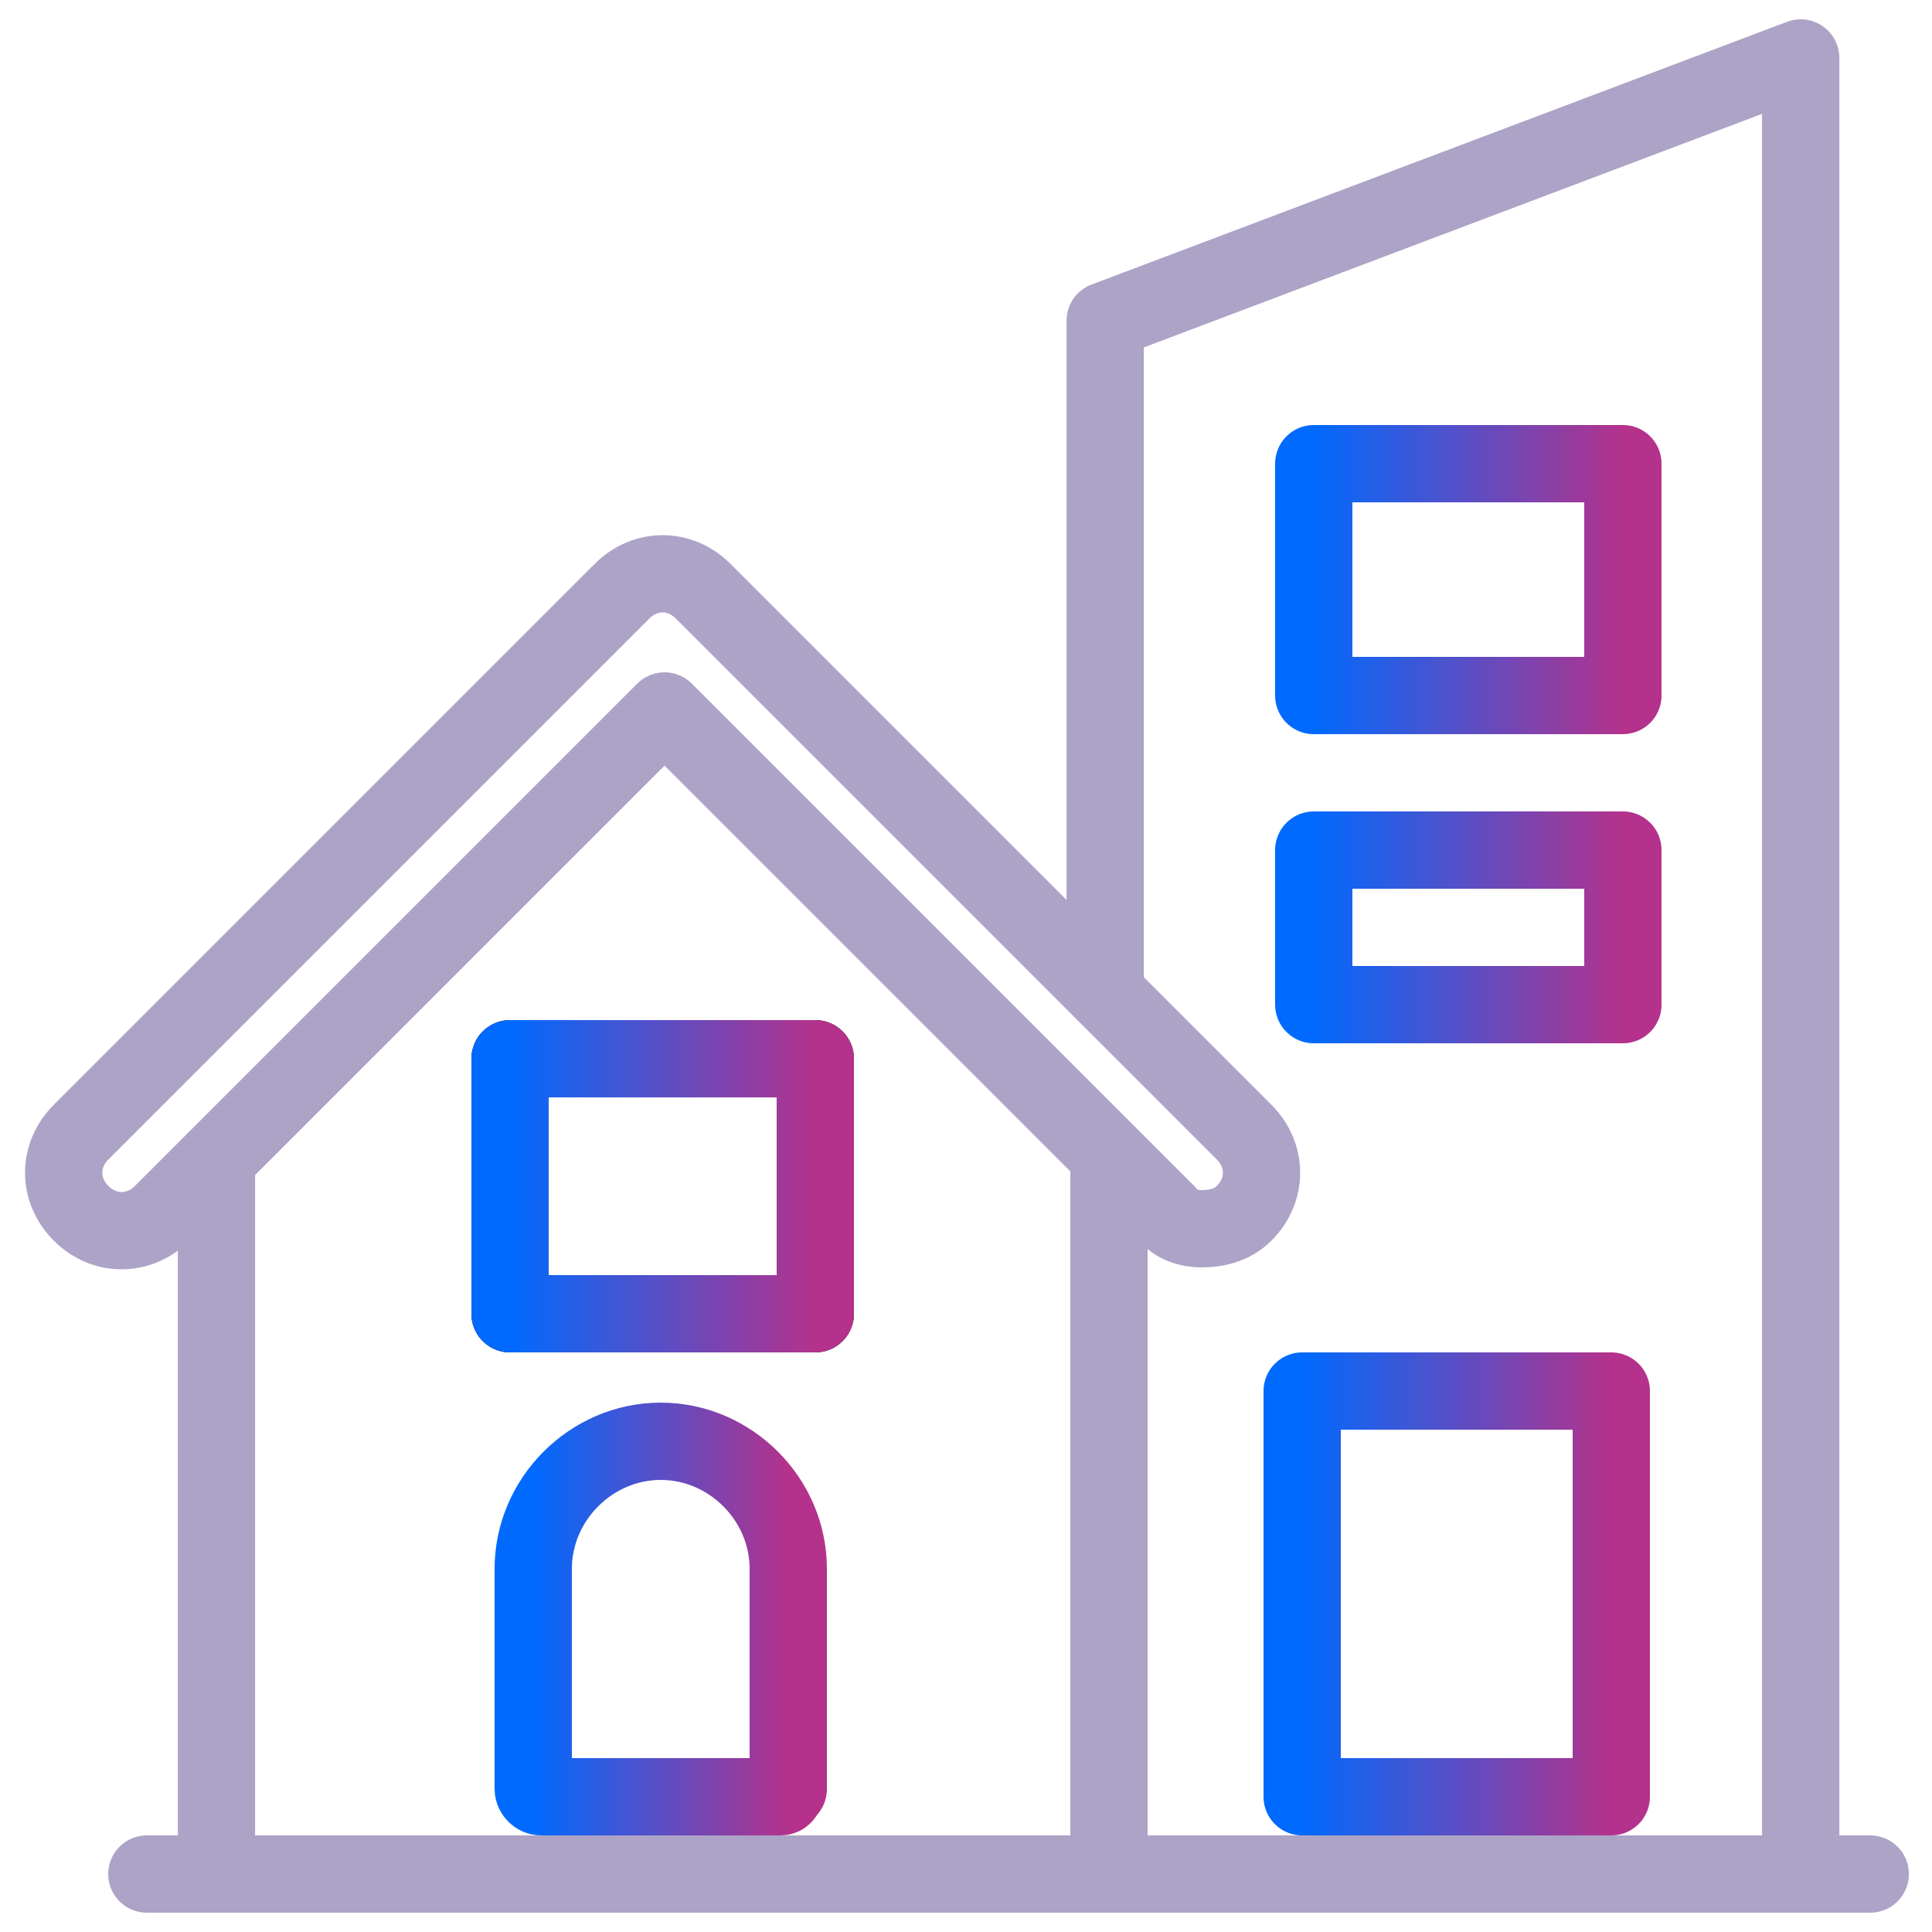 <svg width="25" height="25" viewBox="0 0 25 25" fill="none" xmlns="http://www.w3.org/2000/svg">
<g clip-path="url(#clip0_793_645)">
<path d="M15.549 15.9C15.749 15.9 15.949 15.85 16.099 15.7C16.399 15.4 16.399 14.95 16.099 14.65L9.099 7.65C8.799 7.35 8.349 7.35 8.049 7.65L1.049 14.65C0.749 14.95 0.749 15.4 1.049 15.7C1.349 16 1.799 16 2.099 15.7L8.599 9.2L15.099 15.7C15.199 15.85 15.399 15.9 15.549 15.9Z" stroke="#ACA3C7" stroke-miterlimit="10" stroke-linecap="round" stroke-linejoin="round"/>
<path d="M14.351 24.25H2.801V15" stroke="#ACA3C7" stroke-miterlimit="10" stroke-linecap="round" stroke-linejoin="round"/>
<path d="M10.1 23.25H7C6.95 23.25 6.9 23.2 6.9 23.15V20.3C6.9 19.4 7.65 18.65 8.55 18.65C9.45 18.65 10.2 19.4 10.2 20.3V23.15C10.15 23.2 10.15 23.25 10.1 23.25Z" stroke="url(#paint0_linear_793_645)" stroke-miterlimit="10" stroke-linecap="round" stroke-linejoin="round"/>
<path d="M10.55 13.7H6.6V17H10.55V13.7Z" stroke="black" stroke-miterlimit="10" stroke-linecap="round" stroke-linejoin="round"/>
<path d="M10.55 13.7H6.6V17H10.55V13.7Z" stroke="url(#paint1_linear_793_645)" stroke-miterlimit="10" stroke-linecap="round" stroke-linejoin="round"/>
<path d="M14.35 24.25V15" stroke="#ACA3C7" stroke-miterlimit="10" stroke-linecap="round" stroke-linejoin="round"/>
<path d="M14.301 12.85V4.15L23.301 0.75V24.25H14.301" stroke="#ACA3C7" stroke-miterlimit="10" stroke-linecap="round" stroke-linejoin="round"/>
<path d="M20.85 18H16.85V23.25H20.85V18Z" stroke="url(#paint2_linear_793_645)" stroke-miterlimit="10" stroke-linecap="round" stroke-linejoin="round"/>
<path d="M19 9H21V6H19H17V9H19Z" stroke="url(#paint3_linear_793_645)" stroke-miterlimit="10" stroke-linecap="round" stroke-linejoin="round"/>
<path d="M19 13H21V11H19H17V13H19Z" stroke="url(#paint4_linear_793_645)" stroke-miterlimit="10" stroke-linecap="round" stroke-linejoin="round"/>
<path d="M23.301 24.25H24.201" stroke="#ACA3C7" stroke-miterlimit="10" stroke-linecap="round" stroke-linejoin="round"/>
<path d="M1.9 24.25H2.8" stroke="#ACA3C7" stroke-miterlimit="10" stroke-linecap="round" stroke-linejoin="round"/>
</g>
<defs>
<linearGradient id="paint0_linear_793_645" x1="6.9" y1="20.95" x2="10.2" y2="20.95" gradientUnits="userSpaceOnUse">
<stop stop-color="#006AFE"/>
<stop offset="1" stop-color="#B4328B"/>
</linearGradient>
<linearGradient id="paint1_linear_793_645" x1="6.6" y1="15.35" x2="10.55" y2="15.35" gradientUnits="userSpaceOnUse">
<stop stop-color="#006AFE"/>
<stop offset="1" stop-color="#B4328B"/>
</linearGradient>
<linearGradient id="paint2_linear_793_645" x1="16.85" y1="20.625" x2="20.85" y2="20.625" gradientUnits="userSpaceOnUse">
<stop stop-color="#006AFE"/>
<stop offset="1" stop-color="#B4328B"/>
</linearGradient>
<linearGradient id="paint3_linear_793_645" x1="17" y1="7.5" x2="21" y2="7.5" gradientUnits="userSpaceOnUse">
<stop stop-color="#006AFE"/>
<stop offset="1" stop-color="#B4328B"/>
</linearGradient>
<linearGradient id="paint4_linear_793_645" x1="17" y1="12" x2="21" y2="12" gradientUnits="userSpaceOnUse">
<stop stop-color="#006AFE"/>
<stop offset="1" stop-color="#B4328B"/>
</linearGradient>
<clipPath id="clip0_793_645">
<rect width="25" height="25" fill="white"/>
</clipPath>
</defs>
</svg>

